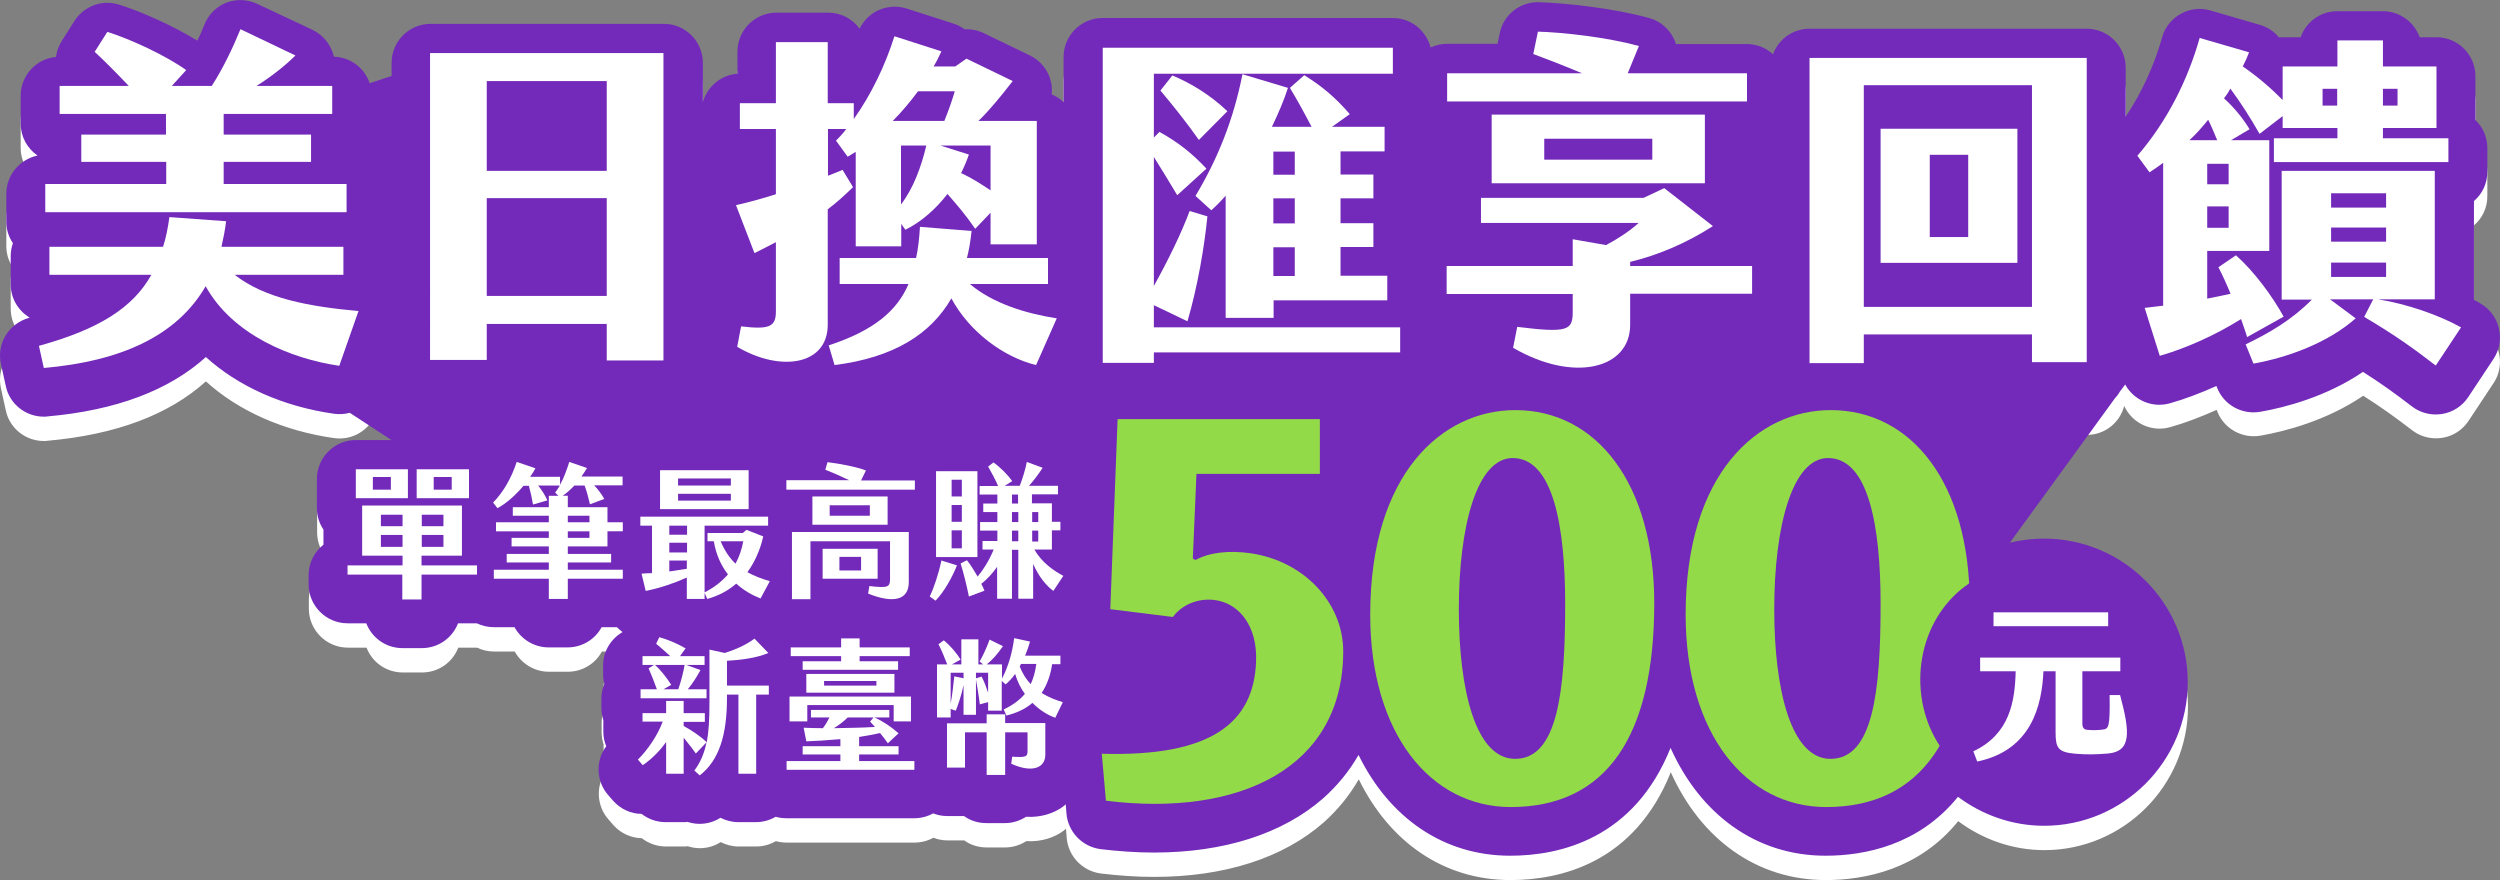 <?xml version="1.0" encoding="utf-8"?>
<!-- Generator: Adobe Illustrator 26.5.0, SVG Export Plug-In . SVG Version: 6.00 Build 0)  -->
<svg version="1.1" id="圖層_1" xmlns="http://www.w3.org/2000/svg" xmlns:xlink="http://www.w3.org/1999/xlink" x="0px" y="0px"
	 viewBox="0 0 1027.2 361.6" style="enable-background:new 0 0 1027.2 361.6;" xml:space="preserve">
<rect x="0" y="0" width="1027.2" height="361.6" fill="#808080" stroke="none"/>
<style type="text/css">
	.st0{fill:#FFFFFF;}
	.st1{fill:#732ABA;}
	.st2{fill:#93DA49;}
</style>
<g>
	<path class="st0" d="M1026.7,144.8c-1-4.3-3.8-8-7.7-10.2c-0.8-0.5-1.6-0.9-2.5-1.4V92.6c3.4-2.9,5.5-7.2,5.5-12v-9.8
		c0-4.5-1.9-8.6-4.9-11.5v-18c0-8.8-7.2-16-16-16h-6.9c-2.2-6.2-8.1-10.7-15.1-10.7h-18.7c-7,0-12.9,4.4-15.1,10.7h-7.4
		c-0.5,0-1,0-1.5,0.1c-2-2.5-4.8-4.3-7.9-5.2l-20.3-5.9c-4.1-1.2-8.5-0.7-12.2,1.4c-3.7,2.1-6.5,5.5-7.6,9.6
		c-3.4,11.9-8.5,23-15,32.6V37.8c0-8.8-7.2-16-16-16H743.5c-6.9,0-12.8,4.4-15,10.5c-2.8-2.6-6.6-4.2-10.8-4.2h-29.1
		c-0.2-0.8-0.5-1.5-0.9-2.3c-2-4.1-5.7-7.2-10.1-8.4c-14.5-4-33.6-6.1-45.3-6.5c-7.8-0.2-14.6,5.2-16.1,12.8l-0.9,4.3h-20.7
		c-2.4,0-4.8,0.6-6.8,1.5c-1.8-6.9-8-12.1-15.5-12.1H453c-8.8,0-16,7.2-16,16v18.6c-1.4-1.4-3.1-2.5-4.9-3.2
		c0.2-1.8,0.1-3.6-0.3-5.3c-1.1-4.7-4.3-8.6-8.6-10.7l-19-9.2c-2.5-1.2-5.3-1.7-7.9-1.6c-1.4-1-2.9-1.8-4.5-2.3l-19.3-6.2
		c-4.1-1.3-8.5-0.9-12.2,1c-3.1,1.6-5.6,4.2-7.1,7.3c-2.9-4-7.6-6.6-12.9-6.6h-21.3c-8.8,0-16,7.2-16,16v9.1
		c-6.8,0.5-12.4,5.3-14.2,11.6V35.8c0-8.8-7.2-16-16-16h-95.9c-8.8,0-16,7.2-16,16V133c-1-1.5-2.3-2.9-3.7-4
		c0.1-0.7,0.1-1.4,0.1-2.1v-11.5c0-2.1-0.4-4-1.1-5.8c1.5-2.4,2.4-5.3,2.4-8.4V89.6c0-7.7-5.5-14.2-12.8-15.7
		c4.1-2.9,6.9-7.7,6.9-13.1V49.3c0-8.7-6.9-15.7-15.5-16c-1.1-4.8-4.3-8.8-8.7-11l-22.6-10.8c-4-1.9-8.6-2.1-12.7-0.5
		c-4.1,1.6-7.4,4.9-9,9c-0.9,2.2-1.8,4.4-2.9,6.6C71,20.5,57.7,14.6,48.9,11.9c-6.9-2.2-14.4,0.6-18.3,6.7l-5.2,8.2
		c-1.3,2-2.1,4.3-2.4,6.6C14.9,34.1,8.5,41,8.5,49.3v11.5c0,5.4,2.7,10.2,6.9,13.1C8.1,75.5,2.6,81.9,2.6,89.6v11.5
		c0,3.3,1,6.3,2.7,8.8c-0.6,1.7-0.9,3.5-0.9,5.4v11.5c0,5.8,3.1,10.9,7.8,13.7c-0.1,0-0.2,0.1-0.3,0.1C3.5,143-1.5,151.3,0.4,159.6
		l2,9.1c1.6,7.4,8.2,12.5,15.6,12.5c0.5,0,1,0,1.5-0.1c28.2-2.5,49.9-10.7,65.1-24.4c13.2,12,31.6,20.3,52.6,23.3
		c7.6,1.1,14.8-3.3,17.4-10.5l6.2-17.6v10c0,8.8,7.2,16,16,16H200c8.4,0,15.4-6.5,16-14.8h17.3c0.5,8.4,7.5,15,16,15h23.3
		c8.4,0,15.3-6.5,15.9-14.8c1.3,2.8,3.5,5.2,6.3,6.9c13.2,7.8,27.5,10.3,39.1,7c3.1,2.1,7,3.1,11,2.6c18.8-2.3,34-8.4,45.5-18
		c9,8.5,20,14.9,31.6,17.7c1.3,0.3,2.5,0.5,3.8,0.5c5.7,0,11.1-3.1,13.9-8.2c1.6,2.4,3.7,4.3,6.3,5.6c-1.6,2.4-2.6,5.2-2.7,8.3
		l-0.5,13.1c-1.8-3.4-4.9-6.1-8.6-7.5l-6.5-2.4c-4.1-1.5-8.6-1.3-12.5,0.6c-5.4-2.5-11.8-1.9-16.6,1.9l-0.2,0.2h-13.7
		c-3.9,0-7.5,1.4-10.3,3.7h-7.9c-1.5-1.3-3.2-2.4-5.1-3.1c-5.4-2-14.1-3.7-19.6-4.3c-6.2-0.7-12,2.3-15.2,7.3h-3.4
		c-1.5,0-2.9,0.2-4.2,0.6c-2.9-2.9-6.9-4.7-11.3-4.7h-36.4c-3.8,0-7.4,1.4-10.1,3.6c-1.7-0.6-3.4-0.9-5.3-0.9h-4.5
		c-1.4-1.1-3.1-2.1-4.8-2.7l-7.3-2.5c-4.1-1.4-8.6-1.1-12.5,0.9c-0.8,0.4-1.5,0.9-2.2,1.4l-7.1-2.4c-4-1.3-8.4-1-12.2,0.9
		c-1.7,0.9-3.3,2.1-4.6,3.5c-2.3-1.3-5-2.1-7.9-2.1h-21.5c-0.6,0-1.2,0-1.8,0.1c-0.6-0.1-1.2-0.1-1.8-0.1h-21.4c-8.8,0-16,7.2-16,16
		v11.9c0,3.3,1,6.4,2.7,8.9v6.2c-3.7,2.9-6.1,7.5-6.1,12.5v3.8c0,8.8,7.2,16,16,16h7.7c2.3,6,8.1,10.2,14.9,10.2h7.9
		c6.8,0,12.6-4.2,14.9-10.2h7.7c2.1,1,4.5,1.6,7,1.6h8.5c2.7,4.9,8,8.3,14,8.3h7.8c6,0,11.3-3.3,14-8.3h6.3c0.7,0.7,1.5,1.4,2.3,2
		c-4.8,2.8-8,7.9-8,13.8v3.6c0,1.4,0.2,2.7,0.5,3.9c-0.8,1.9-1.2,3.9-1.2,6.1v3.7c0,1.8,0.3,3.5,0.8,5.1c0,0.4,0,0.7,0,1.1v3.6
		c0,2.1,0.4,4.2,1.2,6c-4.5,6-4.2,14.5,0.9,20.2l2,2.3c3.1,3.4,7.3,5.2,11.6,5.3c2.7,2.1,6.2,3.4,9.9,3.4h7.2c0.6,0,1.2,0,1.8-0.1
		c1.6,0.5,3.2,0.8,4.9,0.8c3,0,6-0.8,8.6-2.5c2.2,1.1,4.7,1.8,7.3,1.8h7.3c2.9,0,5.7-0.8,8.1-2.2c1.4,0.4,2.9,0.6,4.4,0.6h52.5
		c2.8,0,5.5-0.7,7.8-2c1.8,0.7,3.7,1.1,5.7,1.1h7c2.6,1.9,5.8,2.9,9.2,2.9h7.6c3.2,0,6.2-1,8.7-2.6c6.7,0.4,11.5-1.8,14.2-3.5
		c0.7-0.5,1.5-1,2.1-1.6l0.3,3.9c0.7,7.5,6.5,13.5,14,14.5c7.6,0.9,14.9,1.4,21.9,1.4c28.8,0,53-7.7,69.7-22.4
		c5.8-5.2,10.6-11.1,14.4-17.7c12.6,25.7,34.8,41.4,62.3,41.4c20.4,0,50.9-6.9,65.9-44.3c12.3,27.4,35.2,44.3,63.7,44.3
		c16,0,38.3-4.3,54.4-24.2c9.9,7.4,22.2,11.9,35.4,11.9c32.5,0,59-26.5,59-59s-26.5-59-59-59c-6.1,0-11.9,0.9-17.4,2.6
		c-3-15.4-8.6-28.9-16.6-39.8c-7.3-9.9-16.5-17.4-26.9-22.1c1-1.4,1.7-3,2.1-4.7h38.4c2,6.6,8.1,11.4,15.3,11.4h22.5
		c7.4,0,13.6-5,15.4-11.9c3.3,7.1,11.2,10.9,18.9,8.7c6.1-1.7,12.6-4.2,19.1-7.1l0.3,0.8c2.8,7,10.2,11.1,17.7,9.8
		c9.8-1.7,27.1-6.1,42.2-16.4c7.1,4.5,13.1,8.8,20,14.1c2.8,2.2,6.3,3.4,9.9,3.4c0.9,0,1.7-0.1,2.6-0.2c4.4-0.7,8.3-3.2,10.8-7
		l10.4-15.7C1027,153.7,1027.8,149.1,1026.7,144.8z"/>
	<path class="st1" d="M1026.7,134.8c-1-4.3-3.8-8-7.7-10.2c-0.8-0.5-1.6-0.9-2.5-1.4V82.6c3.4-2.9,5.5-7.2,5.5-12v-9.8
		c0-4.5-1.9-8.6-4.9-11.5v-18c0-8.8-7.2-16-16-16h-6.9C992,9.1,986,4.6,979.1,4.6h-18.7c-7,0-12.9,4.4-15.1,10.7h-7.4
		c-0.5,0-1,0-1.5,0.1c-2-2.5-4.8-4.3-7.9-5.2l-20.3-5.9c-4.1-1.2-8.5-0.7-12.2,1.4c-3.7,2.1-6.5,5.5-7.6,9.6
		c-3.4,11.9-8.5,23-15,32.6V27.8c0-8.8-7.2-16-16-16H743.5c-6.9,0-12.8,4.4-15,10.5c-2.8-2.6-6.6-4.2-10.8-4.2h-29.1
		c-0.2-0.8-0.5-1.5-0.9-2.3c-2-4.1-5.7-7.2-10.1-8.4c-14.5-4-33.6-6.1-45.3-6.5c-7.8-0.2-14.6,5.2-16.1,12.8l-0.9,4.3h-20.7
		c-2.4,0-4.8,0.6-6.8,1.5c-1.8-6.9-8-12.1-15.5-12.1H453c-8.8,0-16,7.2-16,16v18.6c-1.4-1.4-3.1-2.5-4.9-3.2
		c0.2-1.8,0.1-3.6-0.3-5.3c-1.1-4.7-4.3-8.6-8.6-10.7l-19-9.2c-2.5-1.2-5.3-1.7-7.9-1.6c-1.4-1-2.9-1.8-4.5-2.3l-19.3-6.2
		c-4-1.3-8.4-0.9-12.2,1c-3.1,1.6-5.6,4.2-7.1,7.3c-2.9-4-7.6-6.6-12.9-6.6h-21.3c-8.8,0-16,7.2-16,16v9.1
		c-6.8,0.5-12.4,5.3-14.2,11.6V25.8c0-8.8-7.2-16-16-16h-95.9c-8.8,0-16,7.2-16,16v5.4l-9,3c-2.1-6.2-7.8-10.7-14.7-10.9
		c-1.1-4.8-4.3-8.8-8.7-11L105.7,1.6c-4-1.9-8.6-2.1-12.7-0.5c-4.1,1.6-7.4,4.9-9,9c-0.9,2.2-1.8,4.4-2.9,6.6
		C71,10.5,57.7,4.6,48.9,1.9c-6.9-2.2-14.4,0.6-18.3,6.7l-5.2,8.2c-1.3,2-2.1,4.3-2.4,6.6C14.9,24.1,8.5,31,8.5,39.3v11.5
		c0,5.4,2.7,10.2,6.9,13.1C8.1,65.5,2.6,71.9,2.6,79.6v11.5c0,3.3,1,6.3,2.7,8.8c-0.6,1.7-0.9,3.5-0.9,5.4v11.5
		c0,5.8,3.1,10.9,7.8,13.7c-0.1,0-0.2,0.1-0.3,0.1C3.5,133-1.5,141.3,0.4,149.6l2,9.1c1.6,7.4,8.2,12.5,15.6,12.5c0.5,0,1,0,1.5-0.1
		c28.2-2.5,49.9-10.7,65.1-24.4c13.2,12,31.6,20.3,52.6,23.3c2.2,0.3,4.4,0.2,6.5-0.4l17.1,11.2h-14.6c-8.8,0-16,7.2-16,16v11.9
		c0,3.3,1,6.4,2.7,8.9v6.2c-3.7,2.9-6.1,7.5-6.1,12.5v3.8c0,8.8,7.2,16,16,16h7.7c2.3,6,8.1,10.2,14.9,10.2h7.9
		c6.8,0,12.6-4.2,14.9-10.2h7.7c2.1,1,4.5,1.6,7,1.6h8.5c2.7,4.9,8,8.3,14,8.3h7.8c6,0,11.3-3.3,14-8.3h6.3c0.7,0.7,1.5,1.4,2.3,2
		c-4.8,2.8-8,7.9-8,13.8v3.6c0,1.4,0.2,2.7,0.5,3.9c-0.8,1.9-1.2,3.9-1.2,6.1v3.7c0,1.8,0.3,3.5,0.8,5.1c0,0.4,0,0.7,0,1.1v3.6
		c0,2.1,0.4,4.2,1.2,6c-4.5,6-4.2,14.5,0.9,20.2l2,2.3c3.1,3.4,7.3,5.3,11.6,5.3c2.7,2.1,6.2,3.4,9.9,3.4h7.2c0.6,0,1.2,0,1.8-0.1
		c1.6,0.5,3.2,0.8,4.9,0.8c3,0,6-0.8,8.6-2.5c2.2,1.1,4.7,1.8,7.3,1.8h7.3c2.9,0,5.7-0.8,8.1-2.2c1.4,0.4,2.9,0.6,4.4,0.6h52.5
		c2.8,0,5.5-0.7,7.8-2c1.8,0.7,3.7,1.1,5.7,1.1h7c2.6,1.9,5.8,2.9,9.2,2.9h7.6c3.2,0,6.2-1,8.7-2.6c6.7,0.4,11.5-1.8,14.2-3.5
		c0.7-0.5,1.5-1,2.1-1.6l0.3,3.9c0.7,7.5,6.5,13.5,14,14.5c7.6,0.9,14.9,1.4,21.9,1.4c28.8,0,53-7.7,69.7-22.4
		c5.8-5.2,10.6-11.1,14.4-17.7c12.6,25.7,34.8,41.4,62.3,41.4c20.4,0,50.9-6.9,65.9-44.3c12.3,27.4,35.2,44.3,63.7,44.3
		c16,0,38.3-4.3,54.4-24.2c9.9,7.4,22.2,11.9,35.4,11.9c32.5,0,59-26.5,59-59s-26.5-59-59-59c-4.9,0-9.6,0.6-14.1,1.7l43.3-59.5
		c0.8-0.8,1.4-1.7,2-2.7l2.1-2.8c3.5,6.4,11.1,9.8,18.4,7.7c6.1-1.7,12.6-4.2,19.1-7.1l0.3,0.8c2.8,7,10.2,11.1,17.7,9.8
		c9.8-1.7,27.1-6.1,42.2-16.4c7.1,4.5,13.1,8.8,20,14.1c2.8,2.2,6.3,3.4,9.9,3.4c0.9,0,1.7-0.1,2.6-0.2c4.4-0.7,8.3-3.2,10.8-7
		l10.4-15.7C1027,143.7,1027.8,139.1,1026.7,134.8z"/>
	<g>
		<path class="st0" d="M147.3,127.8l-7.9,22.5c-19.9-2.9-43.9-12.8-54.9-32.7C72.7,138,49.8,148.4,18,151.2l-2-9.1
			c24.6-6.8,38.6-15.6,46.2-29.2H20.3v-11.5H67c1.2-3.7,2-7.8,2.6-12.2l23.3,1.7c-0.4,3.7-1.2,7.2-1.9,10.5h50.1v11.5H96.4
			C108.9,122.7,127.3,126,147.3,127.8z M142.4,87.2H18.6V75.6h49.7v-9.1H33.4V55.3h34.8v-8.5H24.5V35.3h28.4c-5-5.3-10.4-10.7-14-14
			l5.2-8.2c9.6,3,24.2,9.8,32.4,15.7l-5.9,6.5H87c4.5-6.9,8.9-16.1,11.8-23.3l22.6,10.8c-4.6,4.5-10.1,8.8-16,12.5h31.1v11.5H91.9
			v8.5h35.9v11.2H91.9v9.1h50.5V87.2z"/>
		<path class="st0" d="M176.7,21.8h95.9v126.3h-23.3v-15H200v14.8h-23.3V21.8z M249.3,70.2V33.3H200v36.9H249.3z M249.3,121.6V81.4
			H200v40.2H249.3z"/>
		<path class="st0" d="M340.1,86v47.4c0,16.7-19.4,19.6-37.2,9.1l1.6-8.4c11.8,1.4,14.3,0.1,14.3-6.2V99.5c-2.9,1.6-5.9,3-8.8,4.5
			l-7.6-19.7c5.3-1.2,10.8-2.7,16.4-4.5V53H304V42.4h14.8V17.3h21.3v25.1h10.7v6.5c7.1-9.9,13-22.2,16.7-34l19.3,6.2
			c-1,2.2-2,4.2-3.2,6.2h8.9l4.6-3.2l19,9.2c-4.8,6.2-9.6,12.1-14.1,16.4H426v50.7h-19v-13l-6.3,6.6c-4-5.8-7.8-10.2-11.4-14.3
			c-4.8,6.2-10.8,11.5-17.3,14.7l-1.7-2.4v9.2h-18.7V62.4l-3.3,2l-4.8-6.6c1.4-1.4,2.9-3,4.2-4.8h-7.5v19.2c2-0.7,4-1.6,6-2.4
			l4.3,7.1C347.2,80.1,343.7,83.3,340.1,86z M434.2,130.8l-8.5,19.2c-13.5-3.3-27.5-13.8-34.8-27.4c-8.5,14.7-23.6,24.3-48,27.4
			l-2.4-8.1c19-6.2,28.2-14.5,32.8-25.2H345V106h31.4c0.9-4,1.3-8.2,1.6-12.8l21.2,1.7c-0.4,3.9-1,7.6-1.9,11.1h33.3v10.7h-32.1
			C408,124.7,421.4,128.8,434.2,130.8z M366.8,49.7H388c1.9-4.6,3.5-9.4,4.3-12.2h-15.1C374,41.8,370.5,46,366.8,49.7z M380.6,59.8
			h-10.4V84C375.3,77.4,378.6,68.3,380.6,59.8z M407,59.8h-20.6l11.7,3.7c-0.9,2.6-1.9,5-3.2,7.6c4.3,2,8.2,4.5,12.1,7.1V59.8z"/>
		<path class="st0" d="M575.3,144.8H474.1v4.3h-21V19.6h119.2v10.7h-98.2v26.2l2.3-2.3c7.2,4,13.2,8.5,19.3,15.1l-12,10.9
			c-3.5-5.9-6.6-10.9-9.6-15.7v53c5.8-10.4,11.4-21.9,14.7-30.8l7.3,2.2c-1.2,12.2-4,28.9-8.2,43.1l-13.8-6.6v9.1h101.2V144.8z
			 M476.8,37.2l4.9-6.2c7.9,3.3,15.8,8.2,22.6,14.7l-11.7,11.8C487.5,50.2,481.4,42.7,476.8,37.2z M503.6,130.7V80.4
			c-1.9,2.2-3.9,4.2-5.9,6l-6.5-5.9c8.9-14.8,15.6-31.1,19.3-50l18.7,5.6c-1.6,5-3.9,10.4-6.6,16h16.3c-3.3-6.3-6-11.2-8.9-16
			l5.9-5.2c6.9,4.3,12.5,8.8,18.7,16l-7.3,5.2h21.6v10.1h-18.1v9.5h13.5v9.8h-13.5v10.2h13.5v9.8h-13.5v11.8h19.2v10.1h-46.7v7.2
			H503.6z M523.2,71.8h8.8v-9.5h-8.8V71.8z M523.2,91.8h8.8V81.5h-8.8V91.8z M523.2,113.4h8.8v-11.8h-8.8V113.4z"/>
		<path class="st0" d="M719.9,120.7h-50.1v12.8c0,17.9-22.9,24-48.1,9.4l1.7-8.6c20.9,2.6,22.8,1.4,22.8-6.2v-7.3h-51.8v-11.5h51.8
			V98.3l13.7,2.4c4.6-2.4,9.9-5.9,13.4-9.1h-64.8V81.3h66.8l8.5-4l20,15.6c-11.2,7.2-22.8,12-34,14.7v1.7h50.1V120.7z M717.7,41.7
			H594.6V30.1H650c-7.1-3-14.3-5.8-20-7.9l1.9-9.2c10.4,0.3,28.4,2.3,41.5,5.9l-4.6,11.2h49V41.7z M612.9,75.4V47.1h87.6v28.2H612.9
			z M634.5,65.6h44.4v-8.6h-44.4V65.6z"/>
		<path class="st0" d="M743.5,23.8h113.9v125h-22.5v-11.4h-69.1v11.8h-22.3V23.8z M834.9,126.2V35h-69.1v91.1H834.9z M772.7,52.9
			h56.2V108h-56.2V52.9z M808.7,97.4V63.6h-15.8v33.8H808.7z"/>
		<path class="st0" d="M920.8,131.1c-10.5,6.6-22.8,12.1-33.4,15.1l-6.2-19.7l7.6-0.9V66.9c-1.9,1.4-3.7,2.7-5.6,3.9l-5-6.8
			c12.2-14.1,20.7-31.1,25.6-48.4l20.3,5.9c-0.7,1.9-1.6,3.9-2.6,5.8c5.9,4,11.8,9.1,16.4,13.8V27.3h22.5V16.6h18.7v10.7h22v25.3
			h-22v4.2h26.9v9.8h-71.7v-9.8h26.1v-4.2h-22.5v-4.9l-9.5,7.3c-3.7-6.5-7.5-12.5-12-18.6c-0.7,1.4-1.6,2.7-2.6,4
			c4.3,3.9,7.9,8.4,10.5,12.7l-7.6,4.5h15.7v45.5h-25.5v19.6c3.2-0.6,6.3-1.3,9.6-2c-1.6-3.9-3.3-7.6-5-10.9l7.2-4.9
			c7.5,6.6,15.1,17,19.6,25.2l-15,8.4C922.6,136.1,921.6,133.5,920.8,131.1z M899.6,57.6H911c-1.2-2.9-2.4-5.8-3.7-8.4
			C904.9,52.2,902.3,55.1,899.6,57.6z M915.7,67.3h-8.8v8.4h8.8V67.3z M915.7,93.6v-8.8h-8.8v8.8H915.7z M1011.2,134.5l-10.4,15.7
			c-9.4-7.3-17.7-13.1-29.4-20l3.7-7.2h-17.7l10.5,7.8c-11.2,9.9-27.5,16-42,18.6l-3.2-7.9c9.9-4.8,19-10.1,27.2-18.4h-12.4V70.2
			h62.9V123h-23.2C989,124.9,1002,129.4,1011.2,134.5z M954.3,43.4h6v-6.9h-6V43.4z M957.8,85.3h22.6v-5.9h-22.6V85.3z M957.8,99.3
			h22.6v-5.8h-22.6V99.3z M957.8,113.8h22.6v-5.9h-22.6V113.8z M979.1,43.4h6v-6.9h-6V43.4z"/>
	</g>
	<g>
		<g>
			<path class="st0" d="M165.4,236.1h-22.6v-3.8h22.6v-4h-16.6v-20.6h41v20.6h-16.6v4h22.8v3.8h-22.8v10.2h-7.9V236.1z M146.2,192.8
				h21.4v11.9h-21.4V192.8z M160.6,201.2v-5.2h-7.4v5.2H160.6z M165.4,216.2v-4.7h-8.9v4.7H165.4z M165.4,224.7v-4.9h-8.9v4.9H165.4
				z M171.2,192.8h21.5v11.9h-21.5V192.8z M182.2,216.2v-4.7h-8.9v4.7H182.2z M182.2,224.7v-4.9h-8.9v4.9H182.2z M185.6,201.2v-5.2
				h-7.4v5.2H185.6z"/>
			<path class="st0" d="M233.3,224.5v3.1h17.8v3.5h-17.8v3h22.6v3.7h-22.6v8.3h-7.8v-8.3h-22.6v-3.7h22.6v-3h-17.3v-3.5h17.3v-3.1
				h-15.3V221h15.3v-2.7h-21.7v-3.7h21.7v-2.7h-14.8v-3.5h14.8v-4.7h3.9l-1.3-1.3c0.7-0.9,1.3-1.9,1.9-2.9h-8.9
				c1.4,1.7,2.9,4,3.8,6.1l-5.9,1.7c-0.4-2.5-1-5.2-1.7-7.7h-2.2c-3.2,3.8-7.1,7.3-10.7,9.2l-1.8-2.3c4.2-4.3,7.5-10,9.7-16.7
				l7.7,2.6c-0.6,1.2-1.3,2.3-2.2,3.5h12.3v3.3c1.6-2.9,2.8-6.2,3.8-9.4l7.3,2.5c-0.8,1.3-1.6,2.5-2.3,3.5h16.9v3.6h-11.7
				c1.5,1.5,2.9,3.4,4.2,5.6l-5.9,2.2c-0.6-2.6-1.3-5.3-2.2-7.7H236c-1.6,1.7-3.2,3.1-4.8,4.2h2.1v4.7h16.3v6.2h6.3v3.7h-6.3v6.2
				H233.3z M233.3,214.6h8.9v-2.7h-8.9V214.6z M233.3,221h8.9v-2.7h-8.9V221z"/>
			<path class="st0" d="M312.5,245.9c-3.6-1.4-7-3.4-10-6.1c-3.3,2.9-7.3,5-11.9,6.3l-1.1-2.5v2.5h-7.3v-8.8
				c-5.1,2.3-10.9,4.3-16.9,5.5l-1.7-7.1c1.4-0.1,2.8-0.2,4.3-0.2V216h-4.8v-3.7h52.5v3.7h-26.1v27.4c4.1-2.1,7.2-4.6,9.6-7.4
				c-2.8-3.6-4.9-8.1-5.8-13.6h-2.6V219h14.5l1.5-1.3l6.9,2.7c-1.2,5.4-3.4,10.4-6.5,14.7c2.8,1.6,5.9,2.7,9.2,3.7L312.5,245.9z
				 M307.6,209.2h-36.4v-16h36.4V209.2z M275,216v3.7h7.3V216H275z M275,227h7.3v-4H275V227z M282.2,233.7v-3.4H275v4.5
				C277.6,234.4,280.1,234,282.2,233.7z M278.6,196.6v2.9h21.7v-2.9H278.6z M300.3,205.7v-2.8h-21.7v2.8H300.3z M302.2,231.6
				c1.6-2.9,2.6-6,3.2-9.2h-9.3C297.7,226.2,299.7,229.2,302.2,231.6z"/>
			<path class="st0" d="M375.9,197.3v3.9h-52.8v-3.9h25.8c-3.3-1.6-7-3.2-9.8-4.3l0.9-3.1c4.5,0.5,11.9,1.9,15.8,3.4l-2,4.1H375.9z
				 M325.4,218.6h48v20.6c0,7.5-6.5,8.8-16.7,4.7l0.5-3.1c7.7,0.9,8.5,0.4,8.5-2.9v-15.5H333v23.8h-7.6V218.6z M364.7,204v11.6
				h-30.9V204H364.7z M360.7,237.8H338v-12.3h22.6V237.8z M357.4,207.6h-16.5v4.3h16.5V207.6z M353.8,228.8h-8.9v5.6h8.9V228.8z"/>
			<path class="st0" d="M386.8,230.3l6.4,2c-2,5-5.3,10.9-8.8,14.5l-2.4-1.7C383.7,241.6,385.6,236,386.8,230.3z M401.6,228.9h-17
				v-35.3h17V228.9z M395.2,197.1H391v6.9h4.2V197.1z M395.2,207.5H391v6.9h4.2V207.5z M395.2,217.9H391v7.4h4.2V217.9z
				 M436.9,236.6l-4.1,6.2c-2.7-2-5.9-5.6-8.3-11.1V246h-6.1v-20.1h-2.6V246h-6.1v-13.1c-1.8,2.6-4.1,5.1-6.5,7c0.5,1,1,2,1.3,2.8
				l-6.4,2.4c-0.8-4.1-2.2-9.8-3.4-13.6l2.6-1.3c1.4,1.7,3,4.3,4.4,6.7c2.3-2.8,4.4-6,6.6-11.1h-4.6v-3.5h6.1V218h-7.1v-3.5h7.1
				v-4.1H404v-3.5h5.8v-3.7h-7.3v-3.5h7.6c-1.1-2.6-2.6-5.4-4.1-8l2.2-1.7c2.8,2,6,5.2,7.7,7.7l-3.1,1.9h6.2
				c1.1-2.8,2.3-6.7,2.9-9.8l6.5,2.4c-1.6,2.5-3.7,5.3-5.6,7.4h11.9v3.5h-10.7v3.7h8.2v7.6h3.5v3.5h-3.5v7.9H425
				C428,231,432.7,234.4,436.9,236.6z M418.4,210.4h-2.6v4.1h2.6V210.4z M418.4,218h-2.6v4.4h2.6V218z M415.8,206.9h2.5v-3.7h-2.5
				V206.9z M424.1,214.5h2.5v-4.1h-2.5V214.5z M424.1,222.5h2.5V218h-2.5V222.5z"/>
			<path class="st0" d="M315.9,285.4h-5.2v32.5h-7.3v-32.5h-4.7v1.4c0,15.1-3.2,25.6-11.2,31.8l-2.2-2c2.6-3.5,4.1-7.2,5-11.6
				l-4.4,4.6c-1.6-2.3-3.4-4.5-5-6.5v14.8h-7.2v-13c-2.2,3.1-5.5,6.7-9.6,9.5l-2-2.3c3.8-3.8,7.9-9.5,10.2-15.6H264V293h9.7v-5h7.2
				v5h8.7v3.6h-8.7v1.7c3,1.6,6.8,4.1,9.5,6.7c0.8-4.3,1.1-9.4,1.1-15.7v-22.4l6.3,1.4c4.1-1.3,8.6-3.2,12.2-5.9l5.7,5.9
				c-4.9,2.1-11.5,2.9-17,3.2v10.2h17.2V285.4z M290.3,286.9h-27.1v-3.7h6.7c-1.1-3-2.3-6.1-3.4-8.6l2.2-1.4h-4.7v-3.6h11.4
				c-1.9-1.8-3.8-3.4-5.8-5.1l1.3-2.7c3.2,0.9,7,2.4,10.8,4.6l-2.3,3.2h10.1v3.6h-7.6l5.9,2.1c-1.3,2.5-3.2,5.5-5.2,7.9h7.7V286.9z
				 M275.8,281.4l-3.2,1.8h6.1c1.1-3.2,2.1-7,2.6-10h-12.2C271.6,275.4,274.1,278.7,275.8,281.4z"/>
			<path class="st0" d="M375.7,312.7v3.6h-52.5v-3.6h22.1V310h-15.5v-3.4h15.5v-2.9c-5.6,0.5-10.8,0.8-14,0.9l-1.1-5.6
				c2.4,0.1,5.1,0.2,7.9,0.2c1.1-1.4,1.9-2.8,2.7-4.4h-7.6v-3.1h32.2v3.1h-6.1c3.6,1.6,6.7,3.7,9.9,6.5l-4.4,4.1
				c-1-1.4-2-2.8-3.2-4.2c-2.6,0.6-5.5,1.1-8.6,1.6v3.8h16.2v3.4H353v2.7H375.7z M331.6,296.4h-7.2v-10.2h49.9v10.2h-7.1v-6.7h-35.5
				V296.4z M345.6,269.6h-20.7V266h20.7v-3.7h7.6v3.7h20.6v3.6h-20.6v2.1h15.8v3.5h-39.2v-3.5h15.8V269.6z M331.3,284.6v-7.7h36.2
				v7.7H331.3z M338.6,281.7h21.5v-1.9h-21.5V281.7z M348.3,294.8c-1.6,1.6-3.7,3.2-5.7,4.4c5.9-0.1,11.9-0.2,16.9-0.5
				c-0.7-0.8-1.3-1.5-2-2.2l1.4-1.7H348.3z"/>
			<path class="st0" d="M436.7,288.5l-3.1,6.4c-3-1-6.4-3.1-9.4-6.1c-2.6,2.3-6.2,4.1-10.7,5.2l-1.1-2.5c3.6-1.7,6.5-3.8,8.7-6.4
				c-1.7-2.3-3.1-5.1-4-8.2c-1.1,1.6-2.5,3.1-3.9,4.3l-1.6-1.4v12.2H406v-3.5l-3.4,0.9c-0.4-3.2-1-7-1.6-10.2v14.5h-5.1v-12.2
				c-0.9,4.3-2.2,8.1-3.2,10.5l-2.1-0.7v3.5h-5.6V273h4.2c-1-2.6-2.4-6-3.6-8.3l2.2-1.6c2.6,2.1,5.3,5.3,6.9,7.9l-3.6,2h3.9v-10.3h7
				V273h2l-1.5-1.2c1.4-2.4,3.1-6.1,4.1-9l5.5,2.7c-2.2,3.2-4.4,5.7-6.7,7.5h6.3v5.8c2.7-5.1,4.3-11,5-16.6l6.5,1.4
				c-0.5,1.9-1.2,3.8-2,5.8h14.5v3.5h-3.4c-0.6,4.1-1.9,8.2-4.3,11.8C431.1,286.7,434.3,287.8,436.7,288.5z M413,297.1h16.5v13
				c0,5.5-5.5,7.6-14,3.7l0.4-2.9c5.7,0.4,6.3,0,6.3-2.4v-7.6H413v17.5h-7.6v-17.5h-8.9v14.5h-7.4v-18.2h16.3v-3.7h7.6V297.1z
				 M395.9,278.7v-2.3h-5.3v12.7c0.6-3.1,1.1-7.3,1.5-11.2L395.9,278.7z M406,284.6v-8.2h-5v2.3l2.3-0.7
				C404.3,279.8,405.2,282.2,406,284.6z M423.5,281.1c1.1-2.4,1.9-5.1,2.3-8.3h-6.3l-0.5,1C420.1,276.8,421.7,279.2,423.5,281.1z"/>
		</g>
		<g>
			<path class="st2" d="M454.4,329l-1.7-19.3c45,1.3,62.4-12.7,63.4-37.8c0.6-14.6-6.8-23.1-15.1-25c-7-1.7-14.8,0.8-19.1,6.6
				l-25.7-3.2l3-78.1h83.1v22.5h-50.7l-1.5,34.8l1.1,0.6c5.9-3.2,13.8-4,22.5-2.8c22.3,3.2,38.2,20.6,38.2,40.3
				C551.9,315.7,509.1,335.8,454.4,329z"/>
			<path class="st2" d="M563,252.5c0-58.3,29.9-84,59.6-84c33.3,0,57.1,30.1,57.1,79.3c0,54.5-19.5,83.8-59,83.8
				C588,331.6,563,301.7,563,252.5z M643.1,248.2c0-31.8-4.9-60-21.6-60c-14.6,0-22.1,27.8-22.1,62.1c0,33.5,7,61.5,23.1,61.5
				C640,311.8,643.1,284.3,643.1,248.2z"/>
			<path class="st2" d="M692.6,252.5c0-58.3,29.9-84,59.6-84c33.3,0,57.1,30.1,57.1,79.3c0,54.5-19.5,83.8-59,83.8
				C717.6,331.6,692.6,301.7,692.6,252.5z M772.7,248.2c0-31.8-4.9-60-21.6-60c-14.6,0-22.1,27.8-22.1,62.1c0,33.5,7,61.5,23.1,61.5
				C769.6,311.8,772.7,284.3,772.7,248.2z"/>
		</g>
		<g>
			<ellipse class="st1" cx="830" cy="279.2" rx="41" ry="45.9"/>
			<g>
				<path class="st0" d="M866.2,309.6c-5,0.4-8.5,0.5-13.4,0.1c-7.1-0.6-8.2-2.3-8.2-8.7v-25.2h-5c-0.6,14.2-5,32.5-27.2,37.1
					l-1.6-4.2c15.1-7.1,17.1-20.7,17.4-32.9h-14.6v-5.6h57.6v5.6h-15.6v21c-0.1,2.2,0.6,3,2.2,3.1c2.4,0.2,4.1,0.1,6-0.1
					c2.6-0.3,3.2-0.7,3-14.2h4.3C875.2,300.8,875.8,308.7,866.2,309.6z M866.2,257.3h-47.1v-5.7h47.1V257.3z"/>
			</g>
		</g>
	</g>
</g>
</svg>
